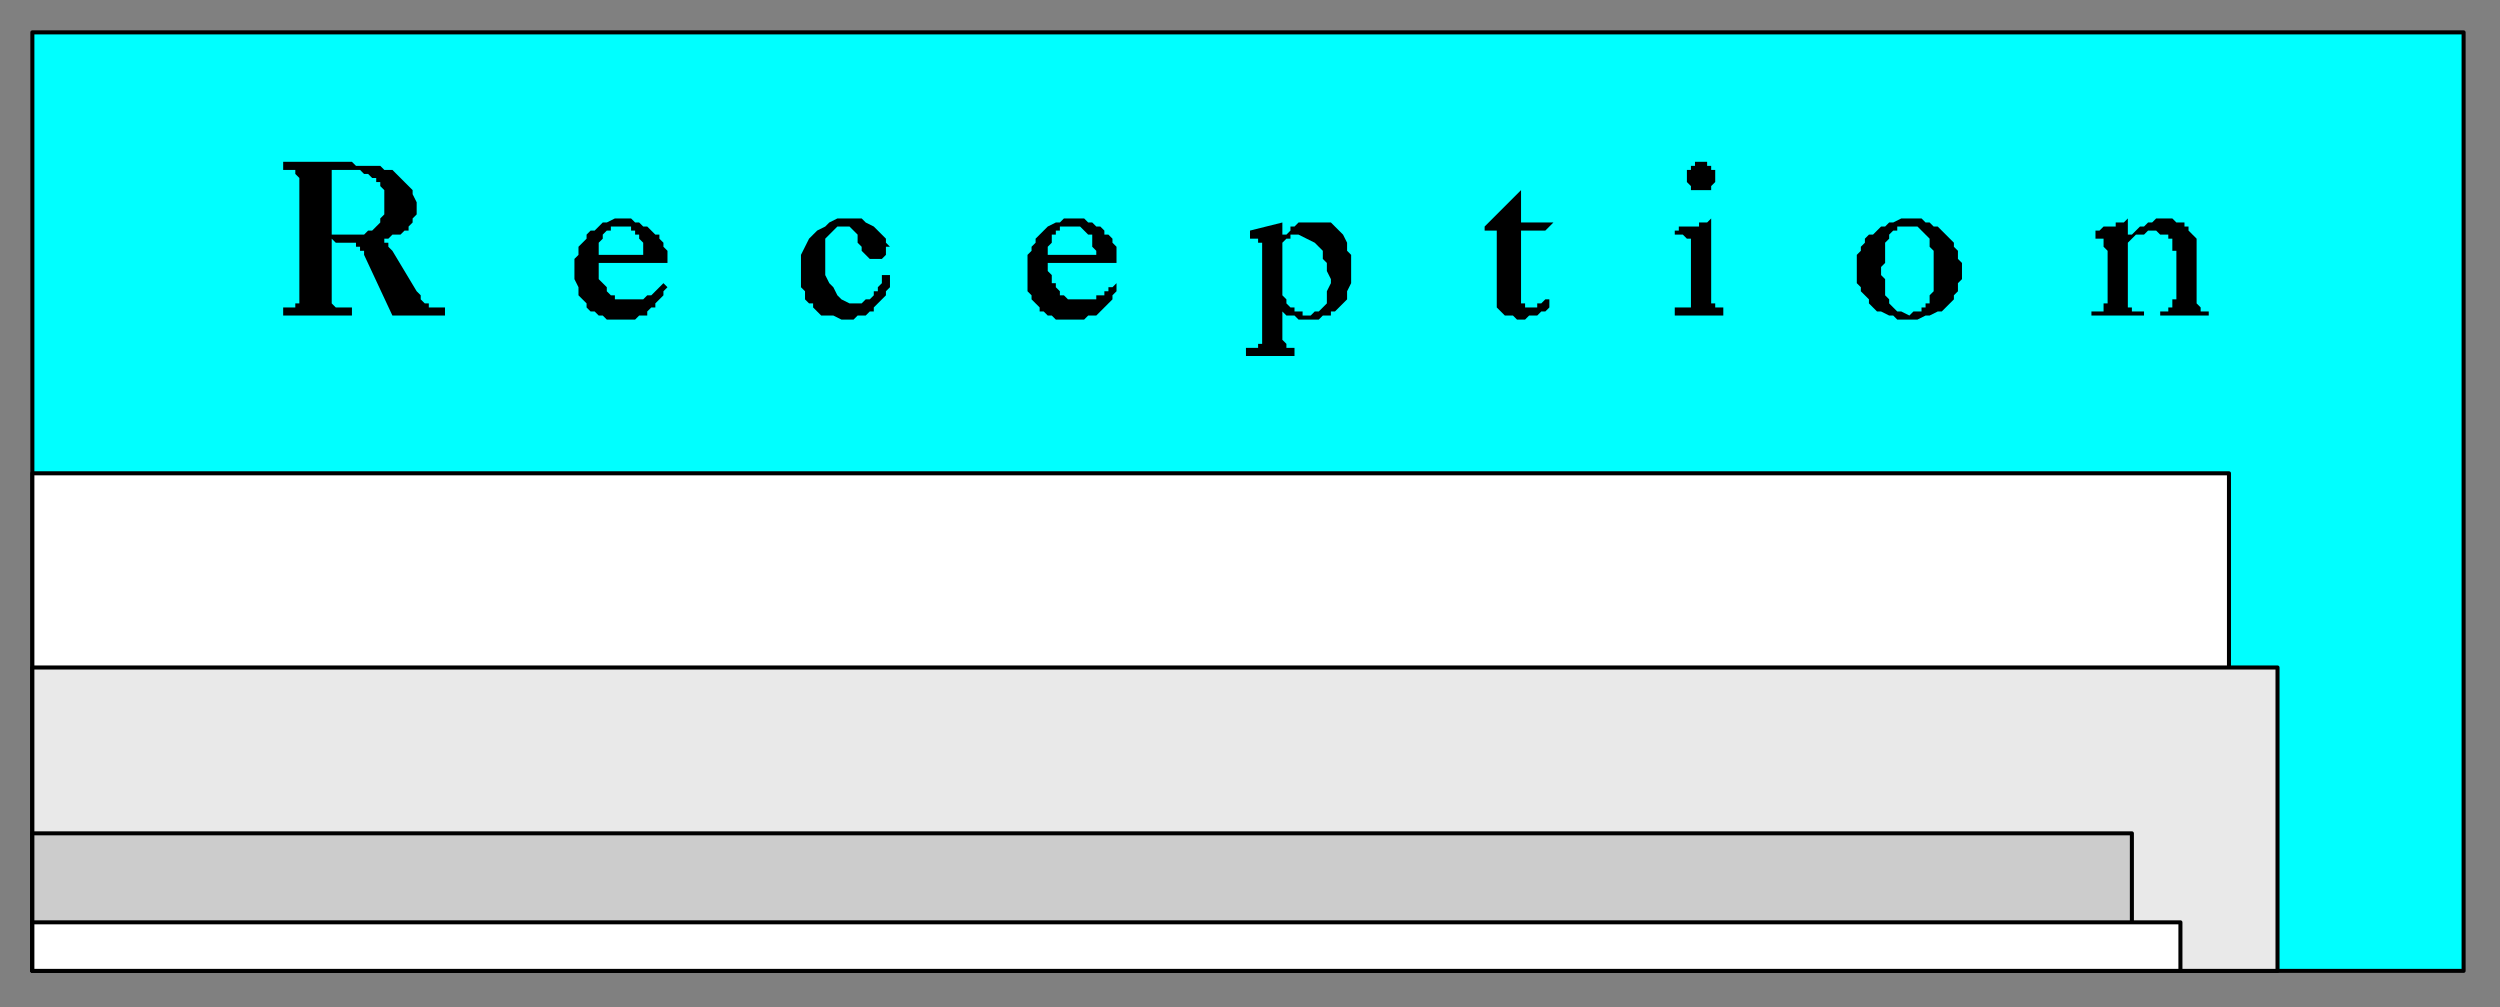 <?xml version="1.0" encoding="UTF-8" standalone="no"?>
<svg
   xmlns:dc="http://purl.org/dc/elements/1.1/"
   xmlns:cc="http://creativecommons.org/ns#"
   xmlns:rdf="http://www.w3.org/1999/02/22-rdf-syntax-ns#"
   xmlns:svg="http://www.w3.org/2000/svg"
   xmlns="http://www.w3.org/2000/svg"
   xmlns:sodipodi="http://sodipodi.sourceforge.net/DTD/sodipodi-0.dtd"
   xmlns:inkscape="http://www.inkscape.org/namespaces/inkscape"
   version="1.0"
   width="163.512mm"
   height="65.881mm"
   id="svg45"
   sodipodi:docname="SPCOC016.WMF">
  <rect width="100%" height="100%" fill="#808080" stroke="none"/>
  <sodipodi:namedview
     pagecolor="#ffffff"
     bordercolor="#666666"
     borderopacity="1"
     objecttolerance="10"
     gridtolerance="10"
     guidetolerance="10"
     inkscape:pageopacity="0"
     inkscape:pageshadow="2"
     inkscape:window-width="640"
     inkscape:window-height="480"
     id="namedview47" />
  <defs
     id="defs3">
    <pattern
       id="WMFhbasepattern"
       patternUnits="userSpaceOnUse"
       width="6"
       height="6"
       x="0"
       y="0" />
  </defs>
  <path
     style="fill:#00ffff;fill-rule:evenodd;fill-opacity:1;stroke:#000000;stroke-width:1px;stroke-linecap:round;stroke-linejoin:round;stroke-miterlimit:4;stroke-dasharray:none;stroke-opacity:1;"
     d="  M 8,8   L 609,8   L 609,240   L 8,240   L 8,8  z "
     id="path5" />
  <path
     style="fill:#ffffff;fill-rule:evenodd;fill-opacity:1;stroke:#000000;stroke-width:1px;stroke-linecap:round;stroke-linejoin:round;stroke-miterlimit:4;stroke-dasharray:none;stroke-opacity:1;"
     d="  M 8,117   L 551,117   L 551,240   L 8,240   L 8,117  z "
     id="path7" />
  <path
     style="fill:#e9e9e9;fill-rule:evenodd;fill-opacity:1;stroke:#000000;stroke-width:1px;stroke-linecap:round;stroke-linejoin:round;stroke-miterlimit:4;stroke-dasharray:none;stroke-opacity:1;"
     d="  M 8,165   L 563,165   L 563,240   L 8,240   L 8,165  z "
     id="path9" />
  <path
     style="fill:#cccccc;fill-rule:evenodd;fill-opacity:1;stroke:#000000;stroke-width:1px;stroke-linecap:round;stroke-linejoin:round;stroke-miterlimit:4;stroke-dasharray:none;stroke-opacity:1;"
     d="  M 8,206   L 527,206   L 527,240   L 8,240   L 8,206  z "
     id="path11" />
  <path
     style="fill:#ffffff;fill-rule:evenodd;fill-opacity:1;stroke:#000000;stroke-width:1px;stroke-linecap:round;stroke-linejoin:round;stroke-miterlimit:4;stroke-dasharray:none;stroke-opacity:1;"
     d="  M 8,228   L 539,228   L 539,240   L 8,240   L 8,228  z "
     id="path13" />
  <path
     style="fill:#000000;fill-rule:evenodd;fill-opacity:1;stroke:none;"
     d="  M 526,59   L 526,59   L 526,58   L 527,58   L 528,57   L 528,57   L 529,56   L 529,56   L 530,56   L 531,55   L 531,55   L 532,55   L 532,55   L 533,54   L 533,54   L 534,54   L 534,54   L 535,54   L 535,54   L 535,54   L 536,54   L 537,54   L 538,55   L 539,55   L 540,55   L 540,56   L 541,56   L 541,57   L 542,58   L 542,58   L 543,59   L 543,60   L 543,61   L 543,61   L 543,63   L 543,73   L 543,73   L 543,73   L 543,74   L 543,75   L 543,75   L 543,75   L 544,76   L 544,76   L 544,76   L 544,76   L 544,77   L 544,77   L 545,77   L 545,77   L 545,77   L 546,77   L 546,77   L 546,78   L 534,78   L 534,77   L 534,77   L 534,77   L 535,77   L 535,77   L 536,77   L 536,77   L 536,77   L 536,76   L 537,76   L 537,76   L 537,76   L 537,76   L 537,75   L 537,75   L 537,75   L 537,74   L 538,74   L 538,62   L 538,62   L 537,62   L 537,61   L 537,60   L 537,59   L 536,59   L 536,58   L 535,58   L 534,58   L 533,57   L 532,57   L 531,57   L 530,58   L 529,58   L 528,58   L 527,59   L 526,60   L 526,74   L 526,74   L 526,74   L 526,75   L 526,75   L 526,75   L 526,76   L 526,76   L 527,76   L 527,76   L 527,76   L 527,76   L 527,77   L 528,77   L 528,77   L 529,77   L 529,77   L 530,77   L 530,78   L 517,78   L 517,77   L 517,77   L 517,77   L 518,77   L 518,77   L 519,77   L 519,77   L 519,77   L 520,77   L 520,76   L 520,76   L 520,76   L 520,76   L 520,76   L 520,75   L 520,75   L 521,75   L 521,74   L 521,62   L 521,62   L 521,62   L 521,62   L 520,61   L 520,61   L 520,60   L 520,60   L 520,60   L 520,59   L 520,59   L 519,59   L 519,59   L 519,59   L 519,59   L 518,59   L 518,59   L 518,59   L 518,57   L 518,57   L 518,57   L 519,57   L 519,57   L 520,56   L 520,56   L 521,56   L 521,56   L 522,56   L 522,56   L 523,56   L 523,55   L 524,55   L 524,55   L 525,55   L 525,55   L 526,54   L 526,59  z "
     id="path15" />
  <path
     style="fill:#000000;fill-rule:evenodd;fill-opacity:1;stroke:none;"
     d="  M 459,66   L 459,66   L 459,66   L 459,65   L 459,63   L 460,62   L 460,61   L 461,60   L 461,59   L 462,58   L 463,58   L 464,57   L 465,56   L 466,56   L 467,55   L 468,55   L 470,54   L 472,54   L 472,54   L 472,54   L 474,54   L 475,54   L 476,55   L 477,55   L 478,56   L 479,56   L 480,57   L 481,58   L 482,59   L 483,60   L 483,61   L 484,62   L 484,64   L 485,65   L 485,67   L 485,67   L 485,67   L 485,68   L 485,69   L 484,70   L 484,71   L 484,72   L 483,73   L 483,74   L 482,75   L 481,76   L 480,77   L 479,77   L 477,78   L 476,78   L 474,79   L 472,79   L 472,79   L 471,79   L 469,79   L 468,78   L 467,78   L 465,77   L 464,77   L 463,76   L 462,75   L 462,74   L 461,73   L 460,72   L 460,71   L 459,70   L 459,69   L 459,68   L 459,66  z "
     id="path17" />
  <path
     style="fill:#000000;fill-rule:evenodd;fill-opacity:1;stroke:none;"
     d="  M 420,40   L 420,40   L 421,40   L 422,40   L 422,41   L 423,41   L 423,42   L 424,42   L 424,43   L 424,44   L 424,44   L 424,45   L 424,45   L 423,46   L 423,47   L 422,47   L 422,47   L 420,47   L 420,47   L 420,47   L 419,47   L 419,47   L 418,47   L 418,46   L 417,45   L 417,45   L 417,44   L 417,44   L 417,43   L 417,42   L 418,42   L 418,41   L 419,41   L 419,40   L 420,40  z "
     id="path19" />
  <path
     style="fill:#000000;fill-rule:evenodd;fill-opacity:1;stroke:none;"
     d="  M 418,66   L 418,61   L 418,61   L 418,61   L 418,60   L 418,60   L 418,60   L 418,59   L 417,59   L 417,59   L 417,59   L 417,59   L 416,58   L 416,58   L 416,58   L 416,58   L 415,58   L 415,58   L 414,58   L 414,57   L 414,57   L 415,57   L 415,56   L 416,56   L 417,56   L 417,56   L 418,56   L 419,56   L 419,56   L 420,56   L 420,55   L 421,55   L 421,55   L 422,55   L 422,55   L 423,54   L 423,54   L 423,74   L 423,74   L 423,74   L 423,74   L 423,74   L 423,75   L 424,75   L 424,75   L 424,75   L 424,76   L 424,76   L 424,76   L 424,76   L 425,76   L 425,76   L 425,76   L 426,76   L 426,76   L 426,78   L 414,78   L 414,76   L 414,76   L 415,76   L 415,76   L 416,76   L 416,76   L 417,76   L 417,76   L 417,76   L 417,76   L 418,76   L 418,75   L 418,75   L 418,75   L 418,74   L 418,74   L 418,74   L 418,73   L 418,66  z "
     id="path21" />
  <path
     style="fill:#000000;fill-rule:evenodd;fill-opacity:1;stroke:none;"
     d="  M 367,57   L 367,56   L 376,47   L 376,55   L 384,55   L 382,57   L 376,57   L 376,73   L 376,73   L 376,73   L 376,74   L 376,74   L 376,74   L 376,75   L 377,75   L 377,75   L 377,76   L 378,76   L 378,76   L 379,76   L 380,76   L 380,75   L 381,75   L 382,74   L 383,74   L 383,76   L 383,76   L 383,76   L 382,77   L 381,77   L 380,78   L 379,78   L 378,78   L 377,79   L 376,79   L 375,79   L 374,78   L 373,78   L 372,78   L 371,77   L 371,77   L 370,76   L 370,74   L 370,57   L 367,57  z "
     id="path23" />
  <path
     style="fill:#000000;fill-rule:evenodd;fill-opacity:1;stroke:none;"
     d="  M 317,58   L 317,58   L 318,58   L 319,57   L 319,56   L 320,56   L 320,56   L 321,55   L 321,55   L 322,55   L 323,55   L 323,55   L 324,55   L 324,55   L 325,55   L 325,55   L 325,55   L 326,55   L 326,55   L 327,55   L 329,55   L 330,56   L 331,57   L 332,58   L 333,60   L 333,62   L 334,63   L 334,65   L 334,67   L 334,69   L 334,70   L 333,72   L 333,74   L 332,75   L 330,77   L 330,77   L 330,77   L 329,77   L 329,78   L 328,78   L 327,78   L 326,79   L 325,79   L 324,79   L 323,79   L 322,79   L 322,79   L 321,79   L 320,78   L 319,78   L 318,78   L 317,77   L 317,84   L 317,84   L 317,84   L 317,84   L 317,84   L 318,85   L 318,85   L 318,85   L 318,85   L 318,86   L 318,86   L 318,86   L 319,86   L 319,86   L 319,86   L 319,86   L 320,86   L 320,86   L 320,88   L 308,88   L 308,86   L 308,86   L 309,86   L 309,86   L 310,86   L 310,86   L 311,86   L 311,86   L 311,86   L 311,85   L 311,85   L 312,85   L 312,84   L 312,84   L 312,83   L 312,83   L 312,82   L 312,81   L 312,62   L 312,62   L 312,62   L 312,62   L 312,61   L 312,61   L 312,60   L 312,60   L 311,60   L 311,60   L 311,59   L 311,59   L 311,59   L 311,59   L 310,59   L 310,59   L 310,59   L 309,59   L 309,57   L 317,55   L 317,58  z "
     id="path25" />
  <path
     style="fill:#000000;fill-rule:evenodd;fill-opacity:1;stroke:none;"
     d="  M 276,70   L 276,71   L 276,71   L 276,71   L 276,72   L 276,72   L 275,73   L 275,74   L 275,74   L 274,75   L 273,76   L 273,76   L 272,77   L 271,78   L 270,78   L 269,78   L 268,79   L 267,79   L 265,79   L 265,79   L 265,79   L 263,79   L 262,79   L 261,79   L 260,78   L 259,78   L 258,77   L 257,77   L 257,76   L 256,75   L 255,74   L 255,73   L 254,72   L 254,71   L 254,69   L 254,67   L 254,67   L 254,67   L 254,66   L 254,64   L 254,63   L 255,62   L 255,61   L 256,60   L 256,59   L 257,58   L 258,57   L 258,57   L 259,56   L 261,55   L 262,55   L 263,54   L 265,54   L 265,54   L 266,54   L 267,54   L 268,54   L 269,55   L 270,55   L 271,56   L 272,56   L 273,57   L 273,58   L 274,58   L 275,59   L 275,60   L 276,61   L 276,62   L 276,63   L 276,65   L 259,65   L 259,65   L 259,65   L 259,66   L 259,67   L 260,68   L 260,69   L 260,70   L 261,70   L 261,71   L 262,72   L 262,73   L 263,73   L 264,74   L 264,74   L 265,74   L 266,74   L 268,74   L 268,74   L 268,74   L 269,74   L 269,74   L 270,74   L 270,74   L 271,74   L 271,73   L 272,73   L 272,73   L 273,73   L 273,72   L 274,72   L 274,71   L 275,71   L 275,71   L 276,70  z "
     id="path27" />
  <path
     style="fill:#000000;fill-rule:evenodd;fill-opacity:1;stroke:none;"
     d="  M 218,68   L 220,68   L 220,68   L 220,69   L 220,71   L 219,72   L 219,73   L 218,74   L 217,75   L 216,76   L 216,77   L 215,77   L 214,78   L 213,78   L 212,78   L 211,79   L 210,79   L 209,79   L 208,79   L 208,79   L 208,79   L 206,78   L 205,78   L 203,78   L 202,77   L 201,76   L 201,75   L 200,75   L 199,74   L 199,73   L 199,72   L 198,71   L 198,70   L 198,69   L 198,68   L 198,67   L 198,67   L 198,66   L 198,63   L 199,61   L 200,59   L 201,58   L 202,57   L 204,56   L 205,55   L 207,54   L 209,54   L 211,54   L 213,54   L 214,55   L 216,56   L 217,57   L 219,59   L 219,59   L 219,59   L 219,59   L 219,60   L 219,60   L 220,61   L 219,61   L 219,62   L 219,62   L 219,63   L 219,63   L 219,63   L 218,64   L 218,64   L 218,64   L 217,64   L 216,64   L 216,64   L 216,64   L 215,64   L 215,64   L 214,63   L 214,63   L 213,62   L 213,61   L 213,61   L 212,60   L 212,59   L 212,59   L 212,58   L 211,57   L 211,57   L 210,56   L 210,56   L 210,56   L 209,56   L 208,56   L 207,56   L 206,57   L 205,58   L 204,59   L 204,61   L 204,63   L 204,65   L 204,66   L 204,68   L 205,70   L 206,71   L 207,73   L 208,74   L 210,75   L 210,75   L 210,75   L 211,75   L 212,75   L 213,75   L 213,75   L 214,74   L 214,74   L 215,74   L 216,73   L 216,73   L 216,72   L 217,72   L 217,71   L 218,70   L 218,70   L 218,68  z "
     id="path29" />
  <path
     style="fill:#000000;fill-rule:evenodd;fill-opacity:1;stroke:none;"
     d="  M 164,70   L 165,71   L 165,71   L 165,71   L 164,72   L 164,72   L 164,73   L 163,74   L 163,74   L 162,75   L 162,76   L 161,76   L 160,77   L 160,78   L 159,78   L 158,78   L 157,79   L 156,79   L 154,79   L 154,79   L 153,79   L 152,79   L 151,79   L 150,79   L 149,78   L 148,78   L 147,77   L 146,77   L 145,76   L 145,75   L 144,74   L 143,73   L 143,72   L 143,71   L 142,69   L 142,67   L 142,67   L 142,67   L 142,66   L 142,64   L 143,63   L 143,62   L 143,61   L 144,60   L 145,59   L 145,58   L 146,57   L 147,57   L 148,56   L 149,55   L 150,55   L 152,54   L 154,54   L 154,54   L 154,54   L 155,54   L 156,54   L 157,55   L 158,55   L 159,56   L 160,56   L 161,57   L 162,58   L 163,58   L 163,59   L 164,60   L 164,61   L 165,62   L 165,63   L 165,65   L 148,65   L 148,65   L 148,65   L 148,66   L 148,67   L 148,68   L 148,69   L 149,70   L 149,70   L 150,71   L 150,72   L 151,73   L 152,73   L 152,74   L 153,74   L 154,74   L 155,74   L 156,74   L 156,74   L 157,74   L 157,74   L 158,74   L 158,74   L 159,74   L 159,74   L 160,73   L 160,73   L 161,73   L 161,73   L 162,72   L 162,72   L 163,71   L 163,71   L 163,71   L 164,70  z "
     id="path31" />
  <path
     style="fill:#000000;fill-rule:evenodd;fill-opacity:1;stroke:none;"
     d="  M 74,59   L 74,46   L 74,46   L 74,46   L 74,45   L 74,45   L 74,44   L 74,44   L 73,43   L 73,43   L 73,43   L 73,43   L 73,42   L 72,42   L 72,42   L 72,42   L 71,42   L 71,42   L 70,42   L 70,40   L 85,40   L 85,40   L 86,40   L 87,40   L 88,41   L 90,41   L 91,41   L 93,41   L 94,41   L 95,42   L 97,42   L 98,43   L 99,44   L 100,45   L 101,46   L 102,47   L 102,48   L 103,50   L 103,50   L 103,51   L 103,52   L 103,53   L 102,54   L 102,55   L 101,56   L 101,57   L 100,57   L 99,58   L 98,58   L 98,58   L 97,58   L 96,59   L 95,59   L 95,59   L 94,59   L 94,59   L 94,59   L 94,59   L 94,59   L 95,59   L 95,59   L 95,60   L 95,60   L 95,60   L 95,60   L 96,60   L 96,60   L 96,61   L 96,61   L 96,61   L 96,61   L 97,62   L 103,72   L 103,72   L 104,73   L 104,73   L 104,74   L 104,74   L 105,75   L 105,75   L 105,75   L 106,75   L 106,76   L 106,76   L 107,76   L 107,76   L 108,76   L 108,76   L 109,76   L 110,76   L 110,78   L 97,78   L 90,63   L 90,63   L 90,63   L 90,62   L 89,62   L 89,61   L 88,61   L 88,61   L 88,60   L 87,60   L 87,60   L 86,60   L 86,60   L 85,60   L 84,60   L 84,60   L 83,60   L 82,59   L 82,72   L 82,72   L 82,73   L 82,73   L 82,74   L 82,74   L 82,74   L 82,75   L 82,75   L 82,75   L 83,76   L 83,76   L 83,76   L 84,76   L 84,76   L 85,76   L 86,76   L 87,76   L 87,78   L 70,78   L 70,76   L 70,76   L 70,76   L 70,76   L 71,76   L 72,76   L 72,76   L 72,76   L 72,76   L 73,76   L 73,76   L 73,75   L 73,75   L 74,75   L 74,74   L 74,74   L 74,73   L 74,72   L 74,59  z "
     id="path33" />
  <path
     style="fill:#00ffff;fill-rule:evenodd;fill-opacity:1;stroke:none;"
     d="  M 321,58   L 321,58   L 321,58   L 321,58   L 321,58   L 320,58   L 320,58   L 320,58   L 320,58   L 320,58   L 319,58   L 319,59   L 319,59   L 319,59   L 318,59   L 318,59   L 318,59   L 317,60   L 317,73   L 317,73   L 317,73   L 317,73   L 318,74   L 318,74   L 318,75   L 318,75   L 319,76   L 319,76   L 320,76   L 320,77   L 321,77   L 321,77   L 322,77   L 322,78   L 323,78   L 324,78   L 324,78   L 325,77   L 326,77   L 327,76   L 328,75   L 328,73   L 328,72   L 329,70   L 329,69   L 328,67   L 328,65   L 327,64   L 327,62   L 326,61   L 325,60   L 323,59   L 321,58  z "
     id="path35" />
  <path
     style="fill:#00ffff;fill-rule:evenodd;fill-opacity:1;stroke:none;"
     d="  M 82,42   L 82,58   L 82,58   L 83,58   L 85,58   L 87,58   L 88,58   L 90,58   L 91,57   L 92,57   L 93,56   L 94,55   L 94,55   L 94,54   L 95,53   L 95,52   L 95,52   L 95,51   L 95,50   L 95,50   L 95,49   L 95,48   L 95,48   L 95,47   L 94,46   L 94,45   L 93,45   L 93,44   L 92,44   L 91,43   L 90,43   L 89,42   L 87,42   L 86,42   L 84,42   L 82,42  z "
     id="path37" />
  <path
     style="fill:#00ffff;fill-rule:evenodd;fill-opacity:1;stroke:none;"
     d="  M 159,63   L 159,63   L 159,62   L 159,62   L 159,61   L 159,60   L 159,60   L 158,59   L 158,58   L 158,58   L 157,58   L 157,57   L 156,57   L 156,56   L 155,56   L 155,56   L 154,56   L 154,56   L 154,56   L 153,56   L 153,56   L 153,56   L 152,56   L 152,56   L 151,56   L 151,57   L 150,57   L 150,57   L 149,58   L 149,58   L 149,59   L 148,60   L 148,60   L 148,61   L 148,63   L 159,63  z "
     id="path39" />
  <path
     style="fill:#00ffff;fill-rule:evenodd;fill-opacity:1;stroke:none;"
     d="  M 271,63   L 271,63   L 271,62   L 271,62   L 270,61   L 270,60   L 270,60   L 270,59   L 270,58   L 269,58   L 269,58   L 268,57   L 268,57   L 267,56   L 267,56   L 266,56   L 266,56   L 265,56   L 265,56   L 265,56   L 264,56   L 264,56   L 263,56   L 263,56   L 262,56   L 262,57   L 262,57   L 261,57   L 261,58   L 260,58   L 260,59   L 260,60   L 260,60   L 259,61   L 259,63   L 271,63  z "
     id="path41" />
  <path
     style="fill:#00ffff;fill-rule:evenodd;fill-opacity:1;stroke:none;"
     d="  M 478,66   L 478,66   L 478,66   L 478,64   L 478,63   L 478,62   L 477,61   L 477,60   L 477,59   L 476,58   L 476,58   L 475,57   L 475,57   L 474,56   L 474,56   L 473,56   L 473,56   L 472,56   L 472,56   L 471,56   L 470,56   L 469,56   L 469,57   L 468,57   L 467,58   L 467,59   L 467,59   L 466,60   L 466,61   L 466,62   L 466,63   L 466,64   L 466,65   L 465,66   L 465,67   L 465,67   L 465,67   L 465,68   L 466,69   L 466,69   L 466,70   L 466,71   L 466,72   L 466,73   L 467,74   L 467,75   L 467,75   L 468,76   L 469,77   L 470,77   L 470,77   L 472,78   L 472,78   L 472,78   L 473,77   L 474,77   L 475,77   L 475,76   L 476,76   L 476,75   L 477,75   L 477,74   L 477,73   L 478,72   L 478,71   L 478,70   L 478,69   L 478,68   L 478,66  z "
     id="path43" />
</svg>
